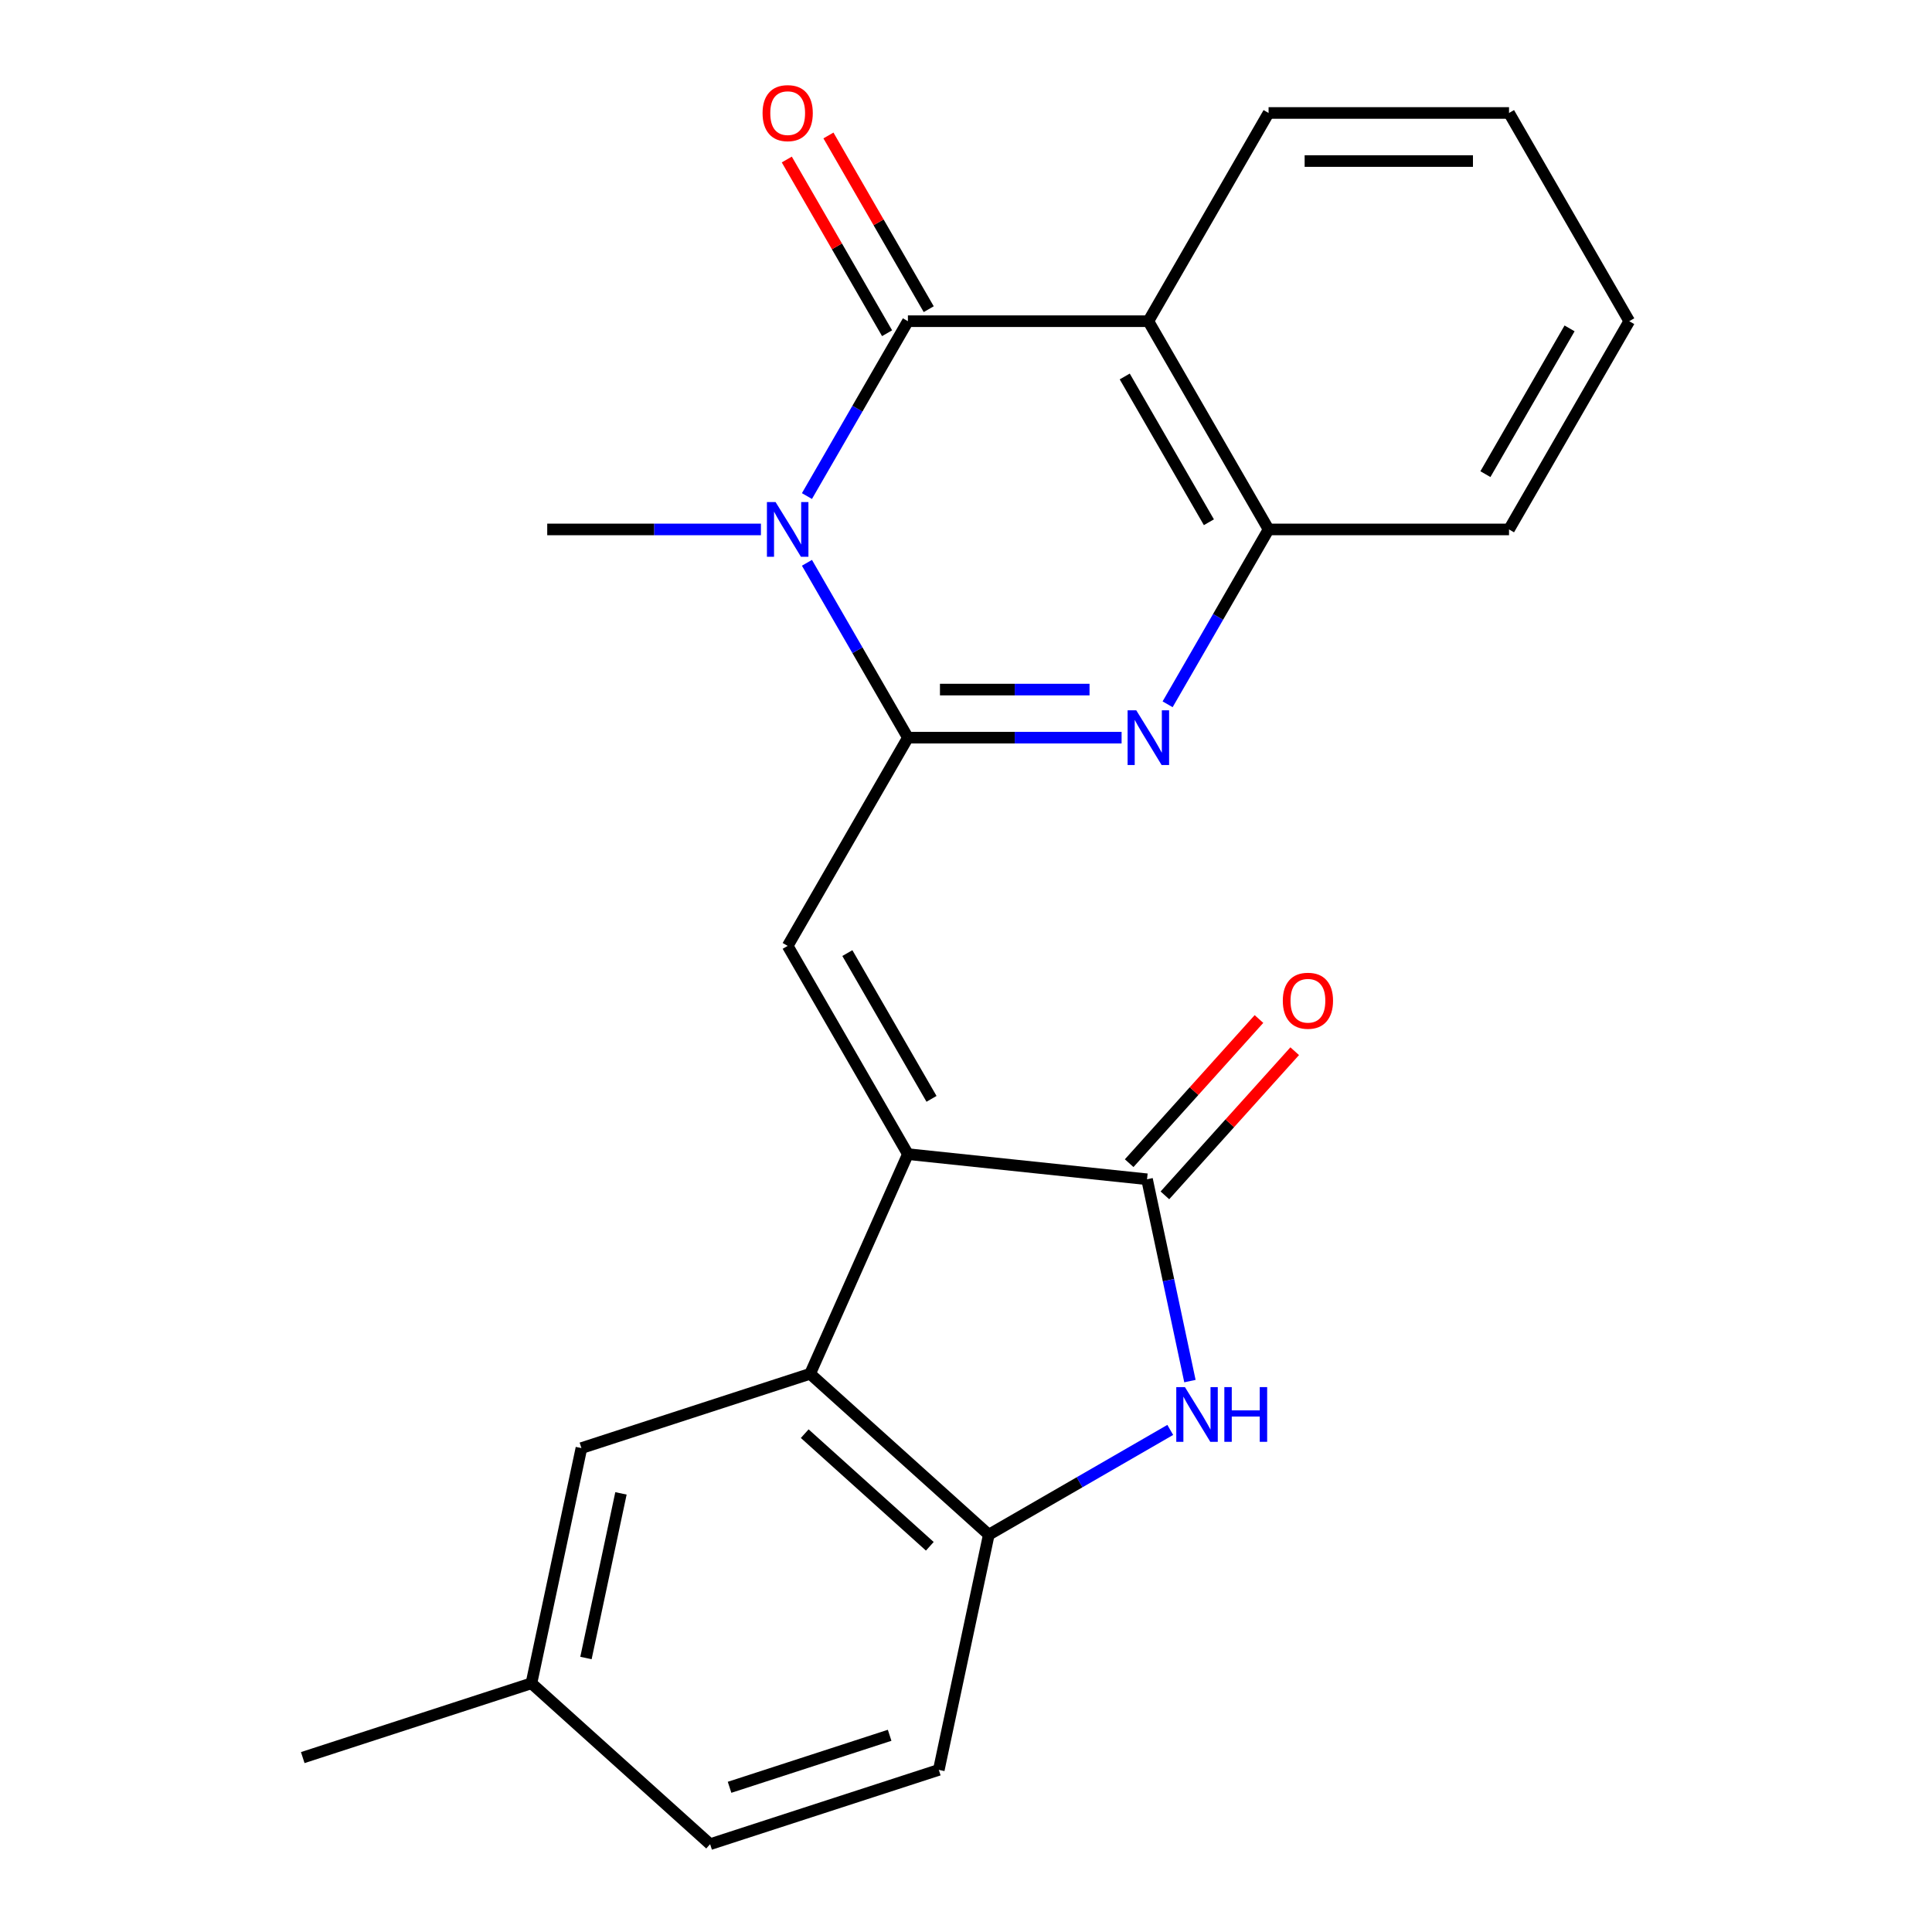 <?xml version='1.0' encoding='iso-8859-1'?>
<svg version='1.1' baseProfile='full'
              xmlns='http://www.w3.org/2000/svg'
                      xmlns:rdkit='http://www.rdkit.org/xml'
                      xmlns:xlink='http://www.w3.org/1999/xlink'
                  xml:space='preserve'
width='1000px' height='1000px' viewBox='0 0 1000 1000'>
<!-- END OF HEADER -->
<rect style='opacity:1.0;fill:#FFFFFF;stroke:none' width='1000' height='1000' x='0' y='0'> </rect>
<path class='bond-0' d='M 469.929,381.815 L 443.801,336.56' style='fill:none;fill-rule:evenodd;stroke:#000000;stroke-width:6px;stroke-linecap:butt;stroke-linejoin:miter;stroke-opacity:1' />
<path class='bond-0' d='M 443.801,336.56 L 417.673,291.305' style='fill:none;fill-rule:evenodd;stroke:#0000FF;stroke-width:6px;stroke-linecap:butt;stroke-linejoin:miter;stroke-opacity:1' />
<path class='bond-3' d='M 469.929,381.815 L 525.231,381.815' style='fill:none;fill-rule:evenodd;stroke:#000000;stroke-width:6px;stroke-linecap:butt;stroke-linejoin:miter;stroke-opacity:1' />
<path class='bond-3' d='M 525.231,381.815 L 580.533,381.815' style='fill:none;fill-rule:evenodd;stroke:#0000FF;stroke-width:6px;stroke-linecap:butt;stroke-linejoin:miter;stroke-opacity:1' />
<path class='bond-3' d='M 486.52,356.924 L 525.231,356.924' style='fill:none;fill-rule:evenodd;stroke:#000000;stroke-width:6px;stroke-linecap:butt;stroke-linejoin:miter;stroke-opacity:1' />
<path class='bond-3' d='M 525.231,356.924 L 563.943,356.924' style='fill:none;fill-rule:evenodd;stroke:#0000FF;stroke-width:6px;stroke-linecap:butt;stroke-linejoin:miter;stroke-opacity:1' />
<path class='bond-4' d='M 469.929,381.815 L 407.701,489.596' style='fill:none;fill-rule:evenodd;stroke:#000000;stroke-width:6px;stroke-linecap:butt;stroke-linejoin:miter;stroke-opacity:1' />
<path class='bond-1' d='M 417.673,256.762 L 443.801,211.507' style='fill:none;fill-rule:evenodd;stroke:#0000FF;stroke-width:6px;stroke-linecap:butt;stroke-linejoin:miter;stroke-opacity:1' />
<path class='bond-1' d='M 443.801,211.507 L 469.929,166.252' style='fill:none;fill-rule:evenodd;stroke:#000000;stroke-width:6px;stroke-linecap:butt;stroke-linejoin:miter;stroke-opacity:1' />
<path class='bond-15' d='M 393.85,274.033 L 338.548,274.033' style='fill:none;fill-rule:evenodd;stroke:#0000FF;stroke-width:6px;stroke-linecap:butt;stroke-linejoin:miter;stroke-opacity:1' />
<path class='bond-15' d='M 338.548,274.033 L 283.246,274.033' style='fill:none;fill-rule:evenodd;stroke:#000000;stroke-width:6px;stroke-linecap:butt;stroke-linejoin:miter;stroke-opacity:1' />
<path class='bond-11' d='M 480.707,160.029 L 454.752,115.074' style='fill:none;fill-rule:evenodd;stroke:#000000;stroke-width:6px;stroke-linecap:butt;stroke-linejoin:miter;stroke-opacity:1' />
<path class='bond-11' d='M 454.752,115.074 L 428.798,70.119' style='fill:none;fill-rule:evenodd;stroke:#FF0000;stroke-width:6px;stroke-linecap:butt;stroke-linejoin:miter;stroke-opacity:1' />
<path class='bond-11' d='M 459.151,172.474 L 433.196,127.519' style='fill:none;fill-rule:evenodd;stroke:#000000;stroke-width:6px;stroke-linecap:butt;stroke-linejoin:miter;stroke-opacity:1' />
<path class='bond-11' d='M 433.196,127.519 L 407.241,82.564' style='fill:none;fill-rule:evenodd;stroke:#FF0000;stroke-width:6px;stroke-linecap:butt;stroke-linejoin:miter;stroke-opacity:1' />
<path class='bond-23' d='M 469.929,166.252 L 594.385,166.252' style='fill:none;fill-rule:evenodd;stroke:#000000;stroke-width:6px;stroke-linecap:butt;stroke-linejoin:miter;stroke-opacity:1' />
<path class='bond-2' d='M 469.929,597.378 L 407.701,489.596' style='fill:none;fill-rule:evenodd;stroke:#000000;stroke-width:6px;stroke-linecap:butt;stroke-linejoin:miter;stroke-opacity:1' />
<path class='bond-2' d='M 482.151,568.765 L 438.592,493.318' style='fill:none;fill-rule:evenodd;stroke:#000000;stroke-width:6px;stroke-linecap:butt;stroke-linejoin:miter;stroke-opacity:1' />
<path class='bond-5' d='M 469.929,597.378 L 593.703,610.387' style='fill:none;fill-rule:evenodd;stroke:#000000;stroke-width:6px;stroke-linecap:butt;stroke-linejoin:miter;stroke-opacity:1' />
<path class='bond-8' d='M 469.929,597.378 L 419.309,711.074' style='fill:none;fill-rule:evenodd;stroke:#000000;stroke-width:6px;stroke-linecap:butt;stroke-linejoin:miter;stroke-opacity:1' />
<path class='bond-9' d='M 604.356,364.544 L 630.484,319.288' style='fill:none;fill-rule:evenodd;stroke:#0000FF;stroke-width:6px;stroke-linecap:butt;stroke-linejoin:miter;stroke-opacity:1' />
<path class='bond-9' d='M 630.484,319.288 L 656.612,274.033' style='fill:none;fill-rule:evenodd;stroke:#000000;stroke-width:6px;stroke-linecap:butt;stroke-linejoin:miter;stroke-opacity:1' />
<path class='bond-7' d='M 593.703,610.387 L 604.805,662.619' style='fill:none;fill-rule:evenodd;stroke:#000000;stroke-width:6px;stroke-linecap:butt;stroke-linejoin:miter;stroke-opacity:1' />
<path class='bond-7' d='M 604.805,662.619 L 615.907,714.852' style='fill:none;fill-rule:evenodd;stroke:#0000FF;stroke-width:6px;stroke-linecap:butt;stroke-linejoin:miter;stroke-opacity:1' />
<path class='bond-12' d='M 602.952,618.715 L 636.544,581.406' style='fill:none;fill-rule:evenodd;stroke:#000000;stroke-width:6px;stroke-linecap:butt;stroke-linejoin:miter;stroke-opacity:1' />
<path class='bond-12' d='M 636.544,581.406 L 670.137,544.098' style='fill:none;fill-rule:evenodd;stroke:#FF0000;stroke-width:6px;stroke-linecap:butt;stroke-linejoin:miter;stroke-opacity:1' />
<path class='bond-12' d='M 584.454,602.06 L 618.047,564.751' style='fill:none;fill-rule:evenodd;stroke:#000000;stroke-width:6px;stroke-linecap:butt;stroke-linejoin:miter;stroke-opacity:1' />
<path class='bond-12' d='M 618.047,564.751 L 651.639,527.442' style='fill:none;fill-rule:evenodd;stroke:#FF0000;stroke-width:6px;stroke-linecap:butt;stroke-linejoin:miter;stroke-opacity:1' />
<path class='bond-6' d='M 594.385,166.252 L 656.612,274.033' style='fill:none;fill-rule:evenodd;stroke:#000000;stroke-width:6px;stroke-linecap:butt;stroke-linejoin:miter;stroke-opacity:1' />
<path class='bond-6' d='M 582.162,194.864 L 625.722,270.312' style='fill:none;fill-rule:evenodd;stroke:#000000;stroke-width:6px;stroke-linecap:butt;stroke-linejoin:miter;stroke-opacity:1' />
<path class='bond-17' d='M 594.385,166.252 L 656.612,58.47' style='fill:none;fill-rule:evenodd;stroke:#000000;stroke-width:6px;stroke-linecap:butt;stroke-linejoin:miter;stroke-opacity:1' />
<path class='bond-24' d='M 605.727,740.12 L 558.762,767.235' style='fill:none;fill-rule:evenodd;stroke:#0000FF;stroke-width:6px;stroke-linecap:butt;stroke-linejoin:miter;stroke-opacity:1' />
<path class='bond-24' d='M 558.762,767.235 L 511.797,794.351' style='fill:none;fill-rule:evenodd;stroke:#000000;stroke-width:6px;stroke-linecap:butt;stroke-linejoin:miter;stroke-opacity:1' />
<path class='bond-10' d='M 419.309,711.074 L 511.797,794.351' style='fill:none;fill-rule:evenodd;stroke:#000000;stroke-width:6px;stroke-linecap:butt;stroke-linejoin:miter;stroke-opacity:1' />
<path class='bond-10' d='M 416.526,742.063 L 481.268,800.357' style='fill:none;fill-rule:evenodd;stroke:#000000;stroke-width:6px;stroke-linecap:butt;stroke-linejoin:miter;stroke-opacity:1' />
<path class='bond-13' d='M 419.309,711.074 L 300.944,749.533' style='fill:none;fill-rule:evenodd;stroke:#000000;stroke-width:6px;stroke-linecap:butt;stroke-linejoin:miter;stroke-opacity:1' />
<path class='bond-19' d='M 656.612,274.033 L 781.068,274.033' style='fill:none;fill-rule:evenodd;stroke:#000000;stroke-width:6px;stroke-linecap:butt;stroke-linejoin:miter;stroke-opacity:1' />
<path class='bond-14' d='M 511.797,794.351 L 485.921,916.087' style='fill:none;fill-rule:evenodd;stroke:#000000;stroke-width:6px;stroke-linecap:butt;stroke-linejoin:miter;stroke-opacity:1' />
<path class='bond-16' d='M 300.944,749.533 L 275.069,871.268' style='fill:none;fill-rule:evenodd;stroke:#000000;stroke-width:6px;stroke-linecap:butt;stroke-linejoin:miter;stroke-opacity:1' />
<path class='bond-16' d='M 321.41,772.968 L 303.297,858.183' style='fill:none;fill-rule:evenodd;stroke:#000000;stroke-width:6px;stroke-linecap:butt;stroke-linejoin:miter;stroke-opacity:1' />
<path class='bond-26' d='M 485.921,916.087 L 367.557,954.545' style='fill:none;fill-rule:evenodd;stroke:#000000;stroke-width:6px;stroke-linecap:butt;stroke-linejoin:miter;stroke-opacity:1' />
<path class='bond-26' d='M 460.475,898.183 L 377.62,925.104' style='fill:none;fill-rule:evenodd;stroke:#000000;stroke-width:6px;stroke-linecap:butt;stroke-linejoin:miter;stroke-opacity:1' />
<path class='bond-18' d='M 275.069,871.268 L 367.557,954.545' style='fill:none;fill-rule:evenodd;stroke:#000000;stroke-width:6px;stroke-linecap:butt;stroke-linejoin:miter;stroke-opacity:1' />
<path class='bond-20' d='M 275.069,871.268 L 156.704,909.727' style='fill:none;fill-rule:evenodd;stroke:#000000;stroke-width:6px;stroke-linecap:butt;stroke-linejoin:miter;stroke-opacity:1' />
<path class='bond-25' d='M 656.612,58.47 L 781.068,58.47' style='fill:none;fill-rule:evenodd;stroke:#000000;stroke-width:6px;stroke-linecap:butt;stroke-linejoin:miter;stroke-opacity:1' />
<path class='bond-25' d='M 675.281,83.361 L 762.4,83.361' style='fill:none;fill-rule:evenodd;stroke:#000000;stroke-width:6px;stroke-linecap:butt;stroke-linejoin:miter;stroke-opacity:1' />
<path class='bond-22' d='M 781.068,274.033 L 843.296,166.252' style='fill:none;fill-rule:evenodd;stroke:#000000;stroke-width:6px;stroke-linecap:butt;stroke-linejoin:miter;stroke-opacity:1' />
<path class='bond-22' d='M 768.846,245.421 L 812.405,169.973' style='fill:none;fill-rule:evenodd;stroke:#000000;stroke-width:6px;stroke-linecap:butt;stroke-linejoin:miter;stroke-opacity:1' />
<path class='bond-21' d='M 781.068,58.47 L 843.296,166.252' style='fill:none;fill-rule:evenodd;stroke:#000000;stroke-width:6px;stroke-linecap:butt;stroke-linejoin:miter;stroke-opacity:1' />
<path  class='atom-1' d='M 401.441 259.873
L 410.721 274.873
Q 411.641 276.353, 413.121 279.033
Q 414.601 281.713, 414.681 281.873
L 414.681 259.873
L 418.441 259.873
L 418.441 288.193
L 414.561 288.193
L 404.601 271.793
Q 403.441 269.873, 402.201 267.673
Q 401.001 265.473, 400.641 264.793
L 400.641 288.193
L 396.961 288.193
L 396.961 259.873
L 401.441 259.873
' fill='#0000FF'/>
<path  class='atom-4' d='M 588.125 367.655
L 597.405 382.655
Q 598.325 384.135, 599.805 386.815
Q 601.285 389.495, 601.365 389.655
L 601.365 367.655
L 605.125 367.655
L 605.125 395.975
L 601.245 395.975
L 591.285 379.575
Q 590.125 377.655, 588.885 375.455
Q 587.685 373.255, 587.325 372.575
L 587.325 395.975
L 583.645 395.975
L 583.645 367.655
L 588.125 367.655
' fill='#0000FF'/>
<path  class='atom-8' d='M 613.319 717.963
L 622.599 732.963
Q 623.519 734.443, 624.999 737.123
Q 626.479 739.803, 626.559 739.963
L 626.559 717.963
L 630.319 717.963
L 630.319 746.283
L 626.439 746.283
L 616.479 729.883
Q 615.319 727.963, 614.079 725.763
Q 612.879 723.563, 612.519 722.883
L 612.519 746.283
L 608.839 746.283
L 608.839 717.963
L 613.319 717.963
' fill='#0000FF'/>
<path  class='atom-8' d='M 633.719 717.963
L 637.559 717.963
L 637.559 730.003
L 652.039 730.003
L 652.039 717.963
L 655.879 717.963
L 655.879 746.283
L 652.039 746.283
L 652.039 733.203
L 637.559 733.203
L 637.559 746.283
L 633.719 746.283
L 633.719 717.963
' fill='#0000FF'/>
<path  class='atom-12' d='M 394.701 58.55
Q 394.701 51.75, 398.061 47.95
Q 401.421 44.15, 407.701 44.15
Q 413.981 44.15, 417.341 47.95
Q 420.701 51.75, 420.701 58.55
Q 420.701 65.43, 417.301 69.35
Q 413.901 73.23, 407.701 73.23
Q 401.461 73.23, 398.061 69.35
Q 394.701 65.47, 394.701 58.55
M 407.701 70.03
Q 412.021 70.03, 414.341 67.15
Q 416.701 64.23, 416.701 58.55
Q 416.701 52.99, 414.341 50.19
Q 412.021 47.35, 407.701 47.35
Q 403.381 47.35, 401.021 50.15
Q 398.701 52.95, 398.701 58.55
Q 398.701 64.27, 401.021 67.15
Q 403.381 70.03, 407.701 70.03
' fill='#FF0000'/>
<path  class='atom-13' d='M 663.98 517.979
Q 663.98 511.179, 667.34 507.379
Q 670.7 503.579, 676.98 503.579
Q 683.26 503.579, 686.62 507.379
Q 689.98 511.179, 689.98 517.979
Q 689.98 524.859, 686.58 528.779
Q 683.18 532.659, 676.98 532.659
Q 670.74 532.659, 667.34 528.779
Q 663.98 524.899, 663.98 517.979
M 676.98 529.459
Q 681.3 529.459, 683.62 526.579
Q 685.98 523.659, 685.98 517.979
Q 685.98 512.419, 683.62 509.619
Q 681.3 506.779, 676.98 506.779
Q 672.66 506.779, 670.3 509.579
Q 667.98 512.379, 667.98 517.979
Q 667.98 523.699, 670.3 526.579
Q 672.66 529.459, 676.98 529.459
' fill='#FF0000'/>
</svg>
